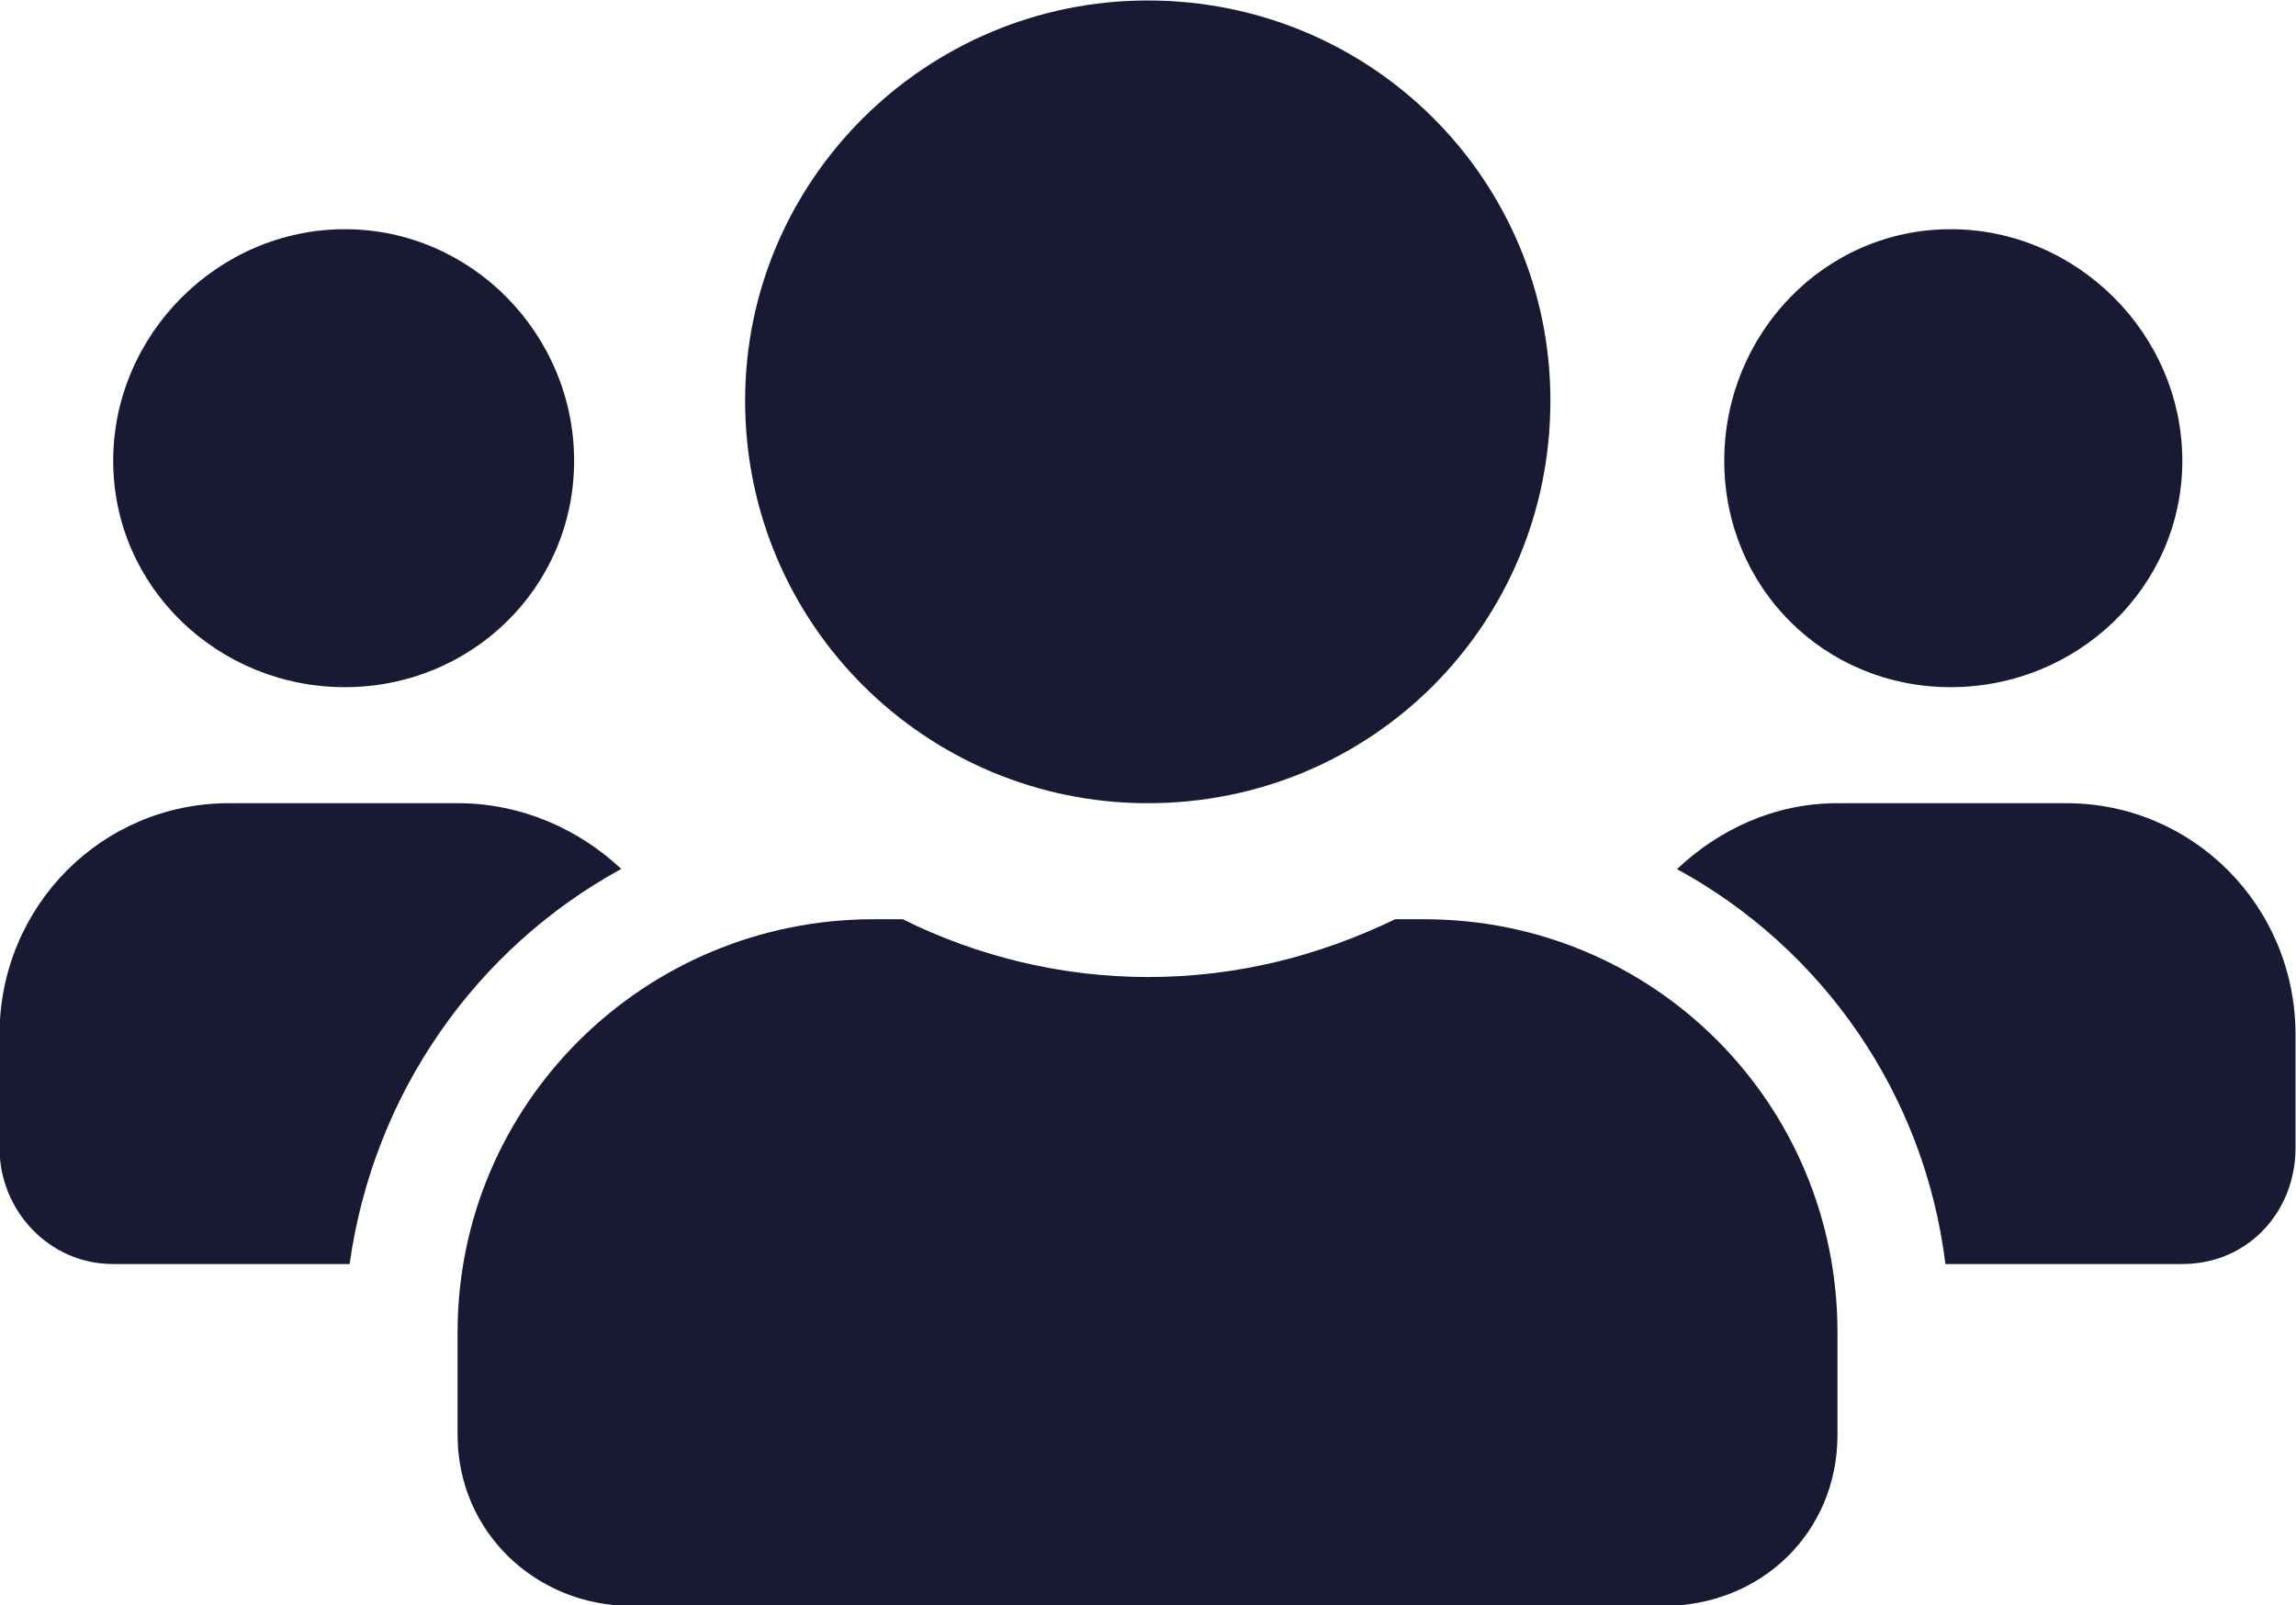 <?xml version="1.0" encoding="UTF-8"?>
<!-- Created with Inkscape (http://www.inkscape.org/) -->
<svg width="4.807mm" height="3.362mm" version="1.1" viewBox="0 0 4.807 3.362" xmlns="http://www.w3.org/2000/svg">
 <path d="m0.722 1.439c0.265 0 0.48-0.209 0.48-0.474 0-0.265-0.215-0.485-0.48-0.485s-0.485 0.22-0.485 0.485c0 0.265 0.22 0.474 0.485 0.474zm3.362 0c0.265 0 0.485-0.209 0.485-0.474 0-0.265-0.22-0.485-0.485-0.485s-0.474 0.22-0.474 0.485c0 0.265 0.209 0.474 0.474 0.474zm0.243 0.243h-0.48c-0.132 0-0.248 0.055-0.336 0.138 0.303 0.165 0.518 0.469 0.562 0.827h0.496c0.138 0 0.237-0.11 0.237-0.243v-0.237c0-0.27-0.215-0.485-0.48-0.485zm-1.924 0c0.469 0 0.843-0.375 0.843-0.843 0-0.463-0.375-0.838-0.843-0.838-0.463 0-0.843 0.375-0.843 0.838 0 0.469 0.38 0.843 0.843 0.843zm0.579 0.243h-0.061c-0.16 0.077-0.331 0.121-0.518 0.121-0.182 0-0.358-0.044-0.513-0.121h-0.061c-0.48 0-0.871 0.386-0.871 0.865v0.215c0 0.204 0.165 0.358 0.364 0.358h2.161c0.204 0 0.364-0.154 0.364-0.358v-0.215c0-0.48-0.386-0.865-0.865-0.865zm-1.681-0.105c-0.088-0.083-0.209-0.138-0.342-0.138h-0.48c-0.265 0-0.48 0.215-0.48 0.485v0.237c0 0.132 0.105 0.243 0.237 0.243h0.496c0.05-0.358 0.265-0.661 0.568-0.827z" fill="#171a32"/>
</svg>
